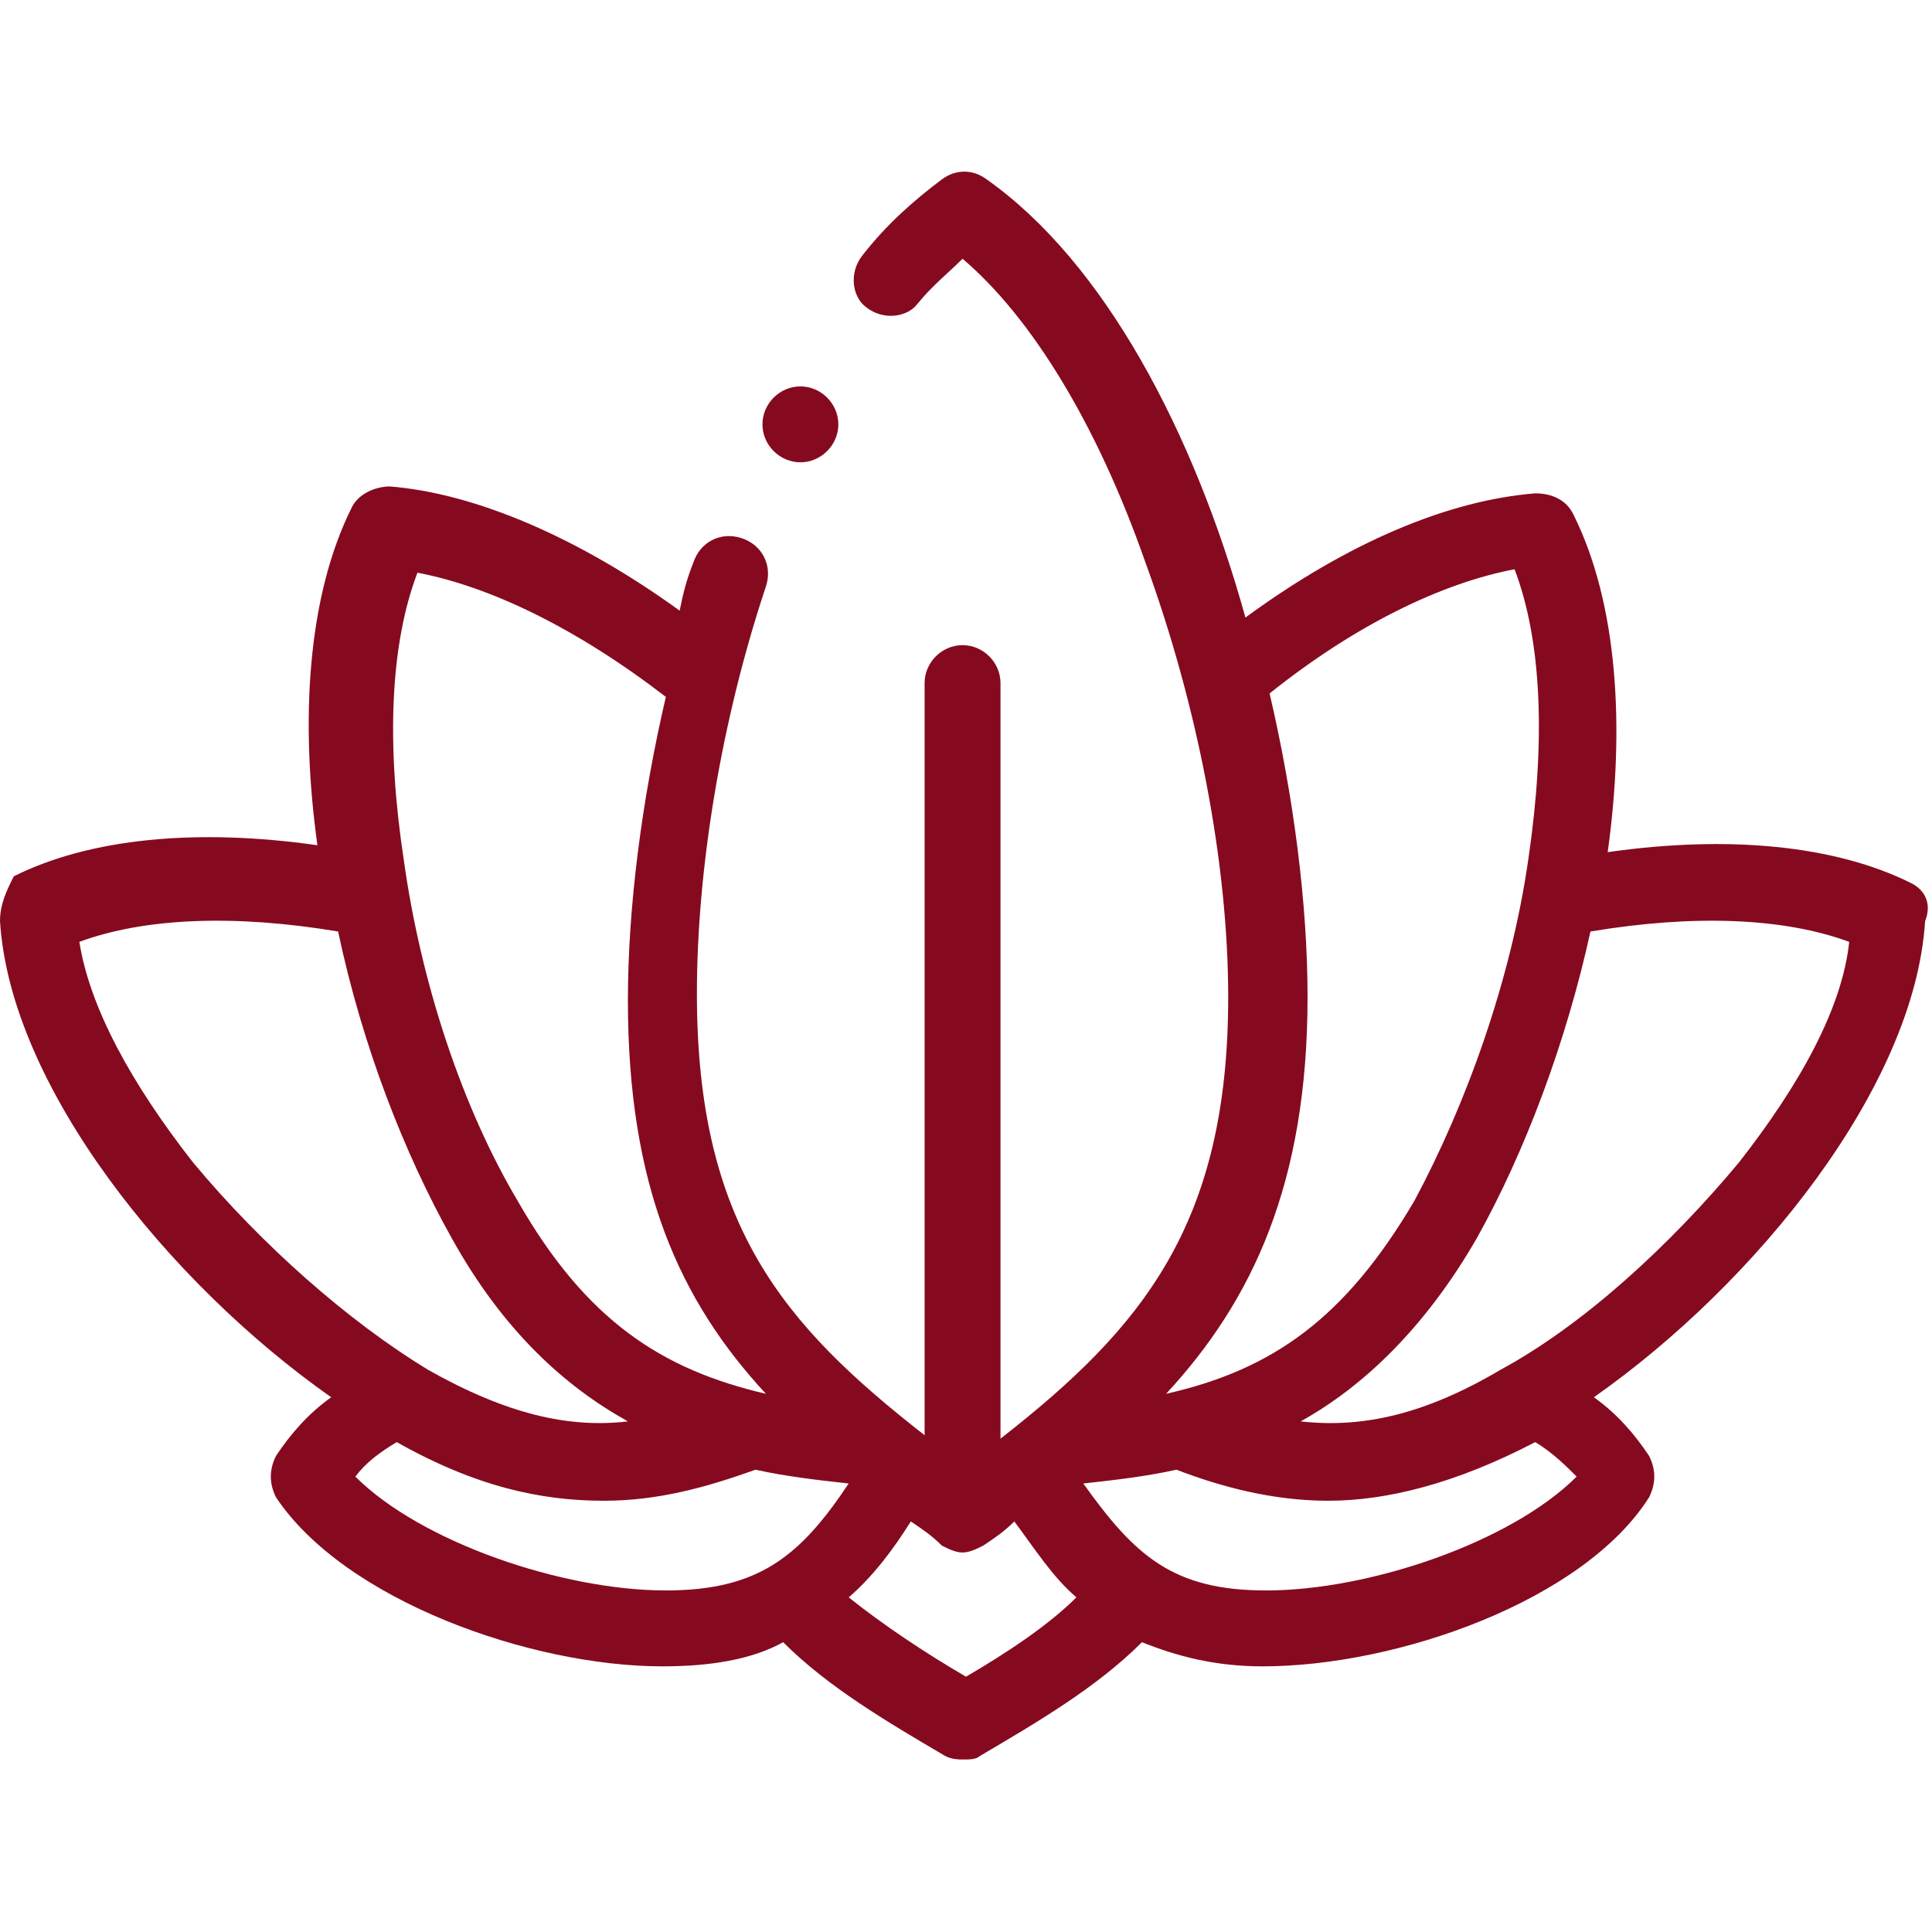 <?xml version="1.0" encoding="UTF-8"?> <!-- Generator: Adobe Illustrator 26.0.2, SVG Export Plug-In . SVG Version: 6.00 Build 0) --> <svg xmlns="http://www.w3.org/2000/svg" xmlns:xlink="http://www.w3.org/1999/xlink" id="Слой_1" x="0px" y="0px" viewBox="0 0 56 56" style="enable-background:new 0 0 56 56;" xml:space="preserve"> <style type="text/css"> .st0{fill:#860A1F;} </style> <path class="st0" d="M55.4,25.6c-2.2-1.1-5.3-1.4-8.8-0.9c0.5-3.6,0.3-7.2-1-9.8c-0.2-0.4-0.6-0.6-1.1-0.6c-2.5,0.2-5.4,1.4-8.4,3.6 C34.6,12.5,32,7.6,28.6,5.2c-0.4-0.3-0.9-0.3-1.3,0c-0.8,0.6-1.6,1.3-2.3,2.2c-0.4,0.5-0.3,1.2,0.1,1.5c0.5,0.4,1.2,0.3,1.5-0.1 c0.4-0.5,0.9-0.9,1.3-1.3c2,1.7,3.9,4.8,5.3,8.8c1.5,4.1,2.4,8.7,2.4,12.6c0,6.6-2.5,9.6-6.6,12.8V19.8c0-0.6-0.5-1.1-1.1-1.1 s-1.1,0.5-1.1,1.1v21.8c-4.1-3.2-6.6-6.1-6.6-12.8c0-3.6,0.7-7.9,2-11.8c0.2-0.6-0.1-1.2-0.7-1.4s-1.2,0.1-1.4,0.7 c-0.2,0.5-0.3,0.9-0.4,1.4c-2.9-2.1-5.9-3.4-8.4-3.6c-0.4,0-0.9,0.2-1.1,0.6c-1.3,2.6-1.5,6.2-1,9.8c-3.5-0.5-6.6-0.2-8.8,0.9 C0.2,25.8,0,26.2,0,26.7c0.3,4.8,4.9,10.5,9.6,13.8C8.9,41,8.4,41.6,8,42.2c-0.2,0.4-0.2,0.8,0,1.2c2,3,7.4,4.9,11.2,4.9 c1.4,0,2.6-0.2,3.5-0.7c1.3,1.3,3,2.3,4.7,3.3c0.2,0.1,0.4,0.1,0.5,0.1c0.2,0,0.4,0,0.5-0.1c1.7-1,3.4-2,4.7-3.3 c1,0.4,2.1,0.7,3.5,0.7c3.9,0,9.3-1.9,11.2-4.9c0.2-0.4,0.2-0.8,0-1.2c-0.4-0.6-0.9-1.2-1.6-1.7c4.7-3.3,9.3-9,9.6-13.8 C56,26.2,55.8,25.8,55.4,25.6z M37.9,28.9c0-2.7-0.4-5.8-1.1-8.8c2.5-2,5-3.2,7.1-3.6c0.8,2.1,0.9,5,0.4,8.4 c-0.5,3.5-1.8,7.1-3.3,9.9c-2,3.4-4.1,4.9-7.2,5.6C36.3,37.7,37.9,34.3,37.9,28.9z M12.1,16.6c2.1,0.4,4.6,1.6,7.2,3.6 c-0.7,3-1.1,6.1-1.1,8.8c0,5.4,1.5,8.7,4,11.4c-3-0.7-5.2-2.1-7.2-5.6c-1.6-2.7-2.8-6.3-3.3-9.9C11.2,21.6,11.3,18.7,12.1,16.6z M5.6,33.7c-1.8-2.3-3-4.5-3.3-6.4c1.9-0.7,4.5-0.8,7.5-0.3c0.7,3.3,1.9,6.4,3.3,8.9c1.5,2.7,3.3,4.3,5.1,5.3 c-1.7,0.2-3.5-0.2-5.8-1.5C10.1,38.3,7.6,36.1,5.6,33.7z M10.3,42.8c0.3-0.4,0.7-0.7,1.2-1c2.3,1.3,4.2,1.7,6,1.7 c1.6,0,3-0.4,4.4-0.9c0.9,0.2,1.8,0.3,2.7,0.4c-1.4,2.1-2.6,3.1-5.3,3.1C16.3,46.1,12.2,44.7,10.3,42.8z M28,48.6 c-1.2-0.7-2.4-1.5-3.4-2.3c0.7-0.6,1.3-1.4,1.8-2.2c0.3,0.2,0.6,0.4,0.9,0.7c0.2,0.1,0.4,0.2,0.6,0.2s0.4-0.1,0.6-0.2 c0.3-0.2,0.6-0.4,0.9-0.7c0.6,0.8,1.1,1.6,1.8,2.2C30.4,47.1,29.2,47.9,28,48.6z M36.7,46.1c-2.7,0-3.8-1-5.3-3.1 c0.9-0.1,1.8-0.2,2.7-0.4c1.3,0.5,2.8,0.9,4.4,0.9c1.7,0,3.7-0.5,6-1.7c0.5,0.3,0.9,0.7,1.2,1C43.8,44.7,39.7,46.1,36.7,46.1z M50.4,33.7c-2,2.4-4.5,4.7-6.9,6c-2.2,1.3-4,1.7-5.8,1.5c1.8-1,3.6-2.7,5.1-5.3c1.4-2.5,2.6-5.7,3.3-8.9c3-0.5,5.6-0.4,7.5,0.3 C53.4,29.2,52.2,31.4,50.4,33.7z"></path> <path class="st0" d="M23.2,13.4c0.6,0,1.1-0.5,1.1-1.1s-0.5-1.1-1.1-1.1l0,0c-0.6,0-1.1,0.5-1.1,1.1S22.6,13.4,23.2,13.4z"></path> </svg> 